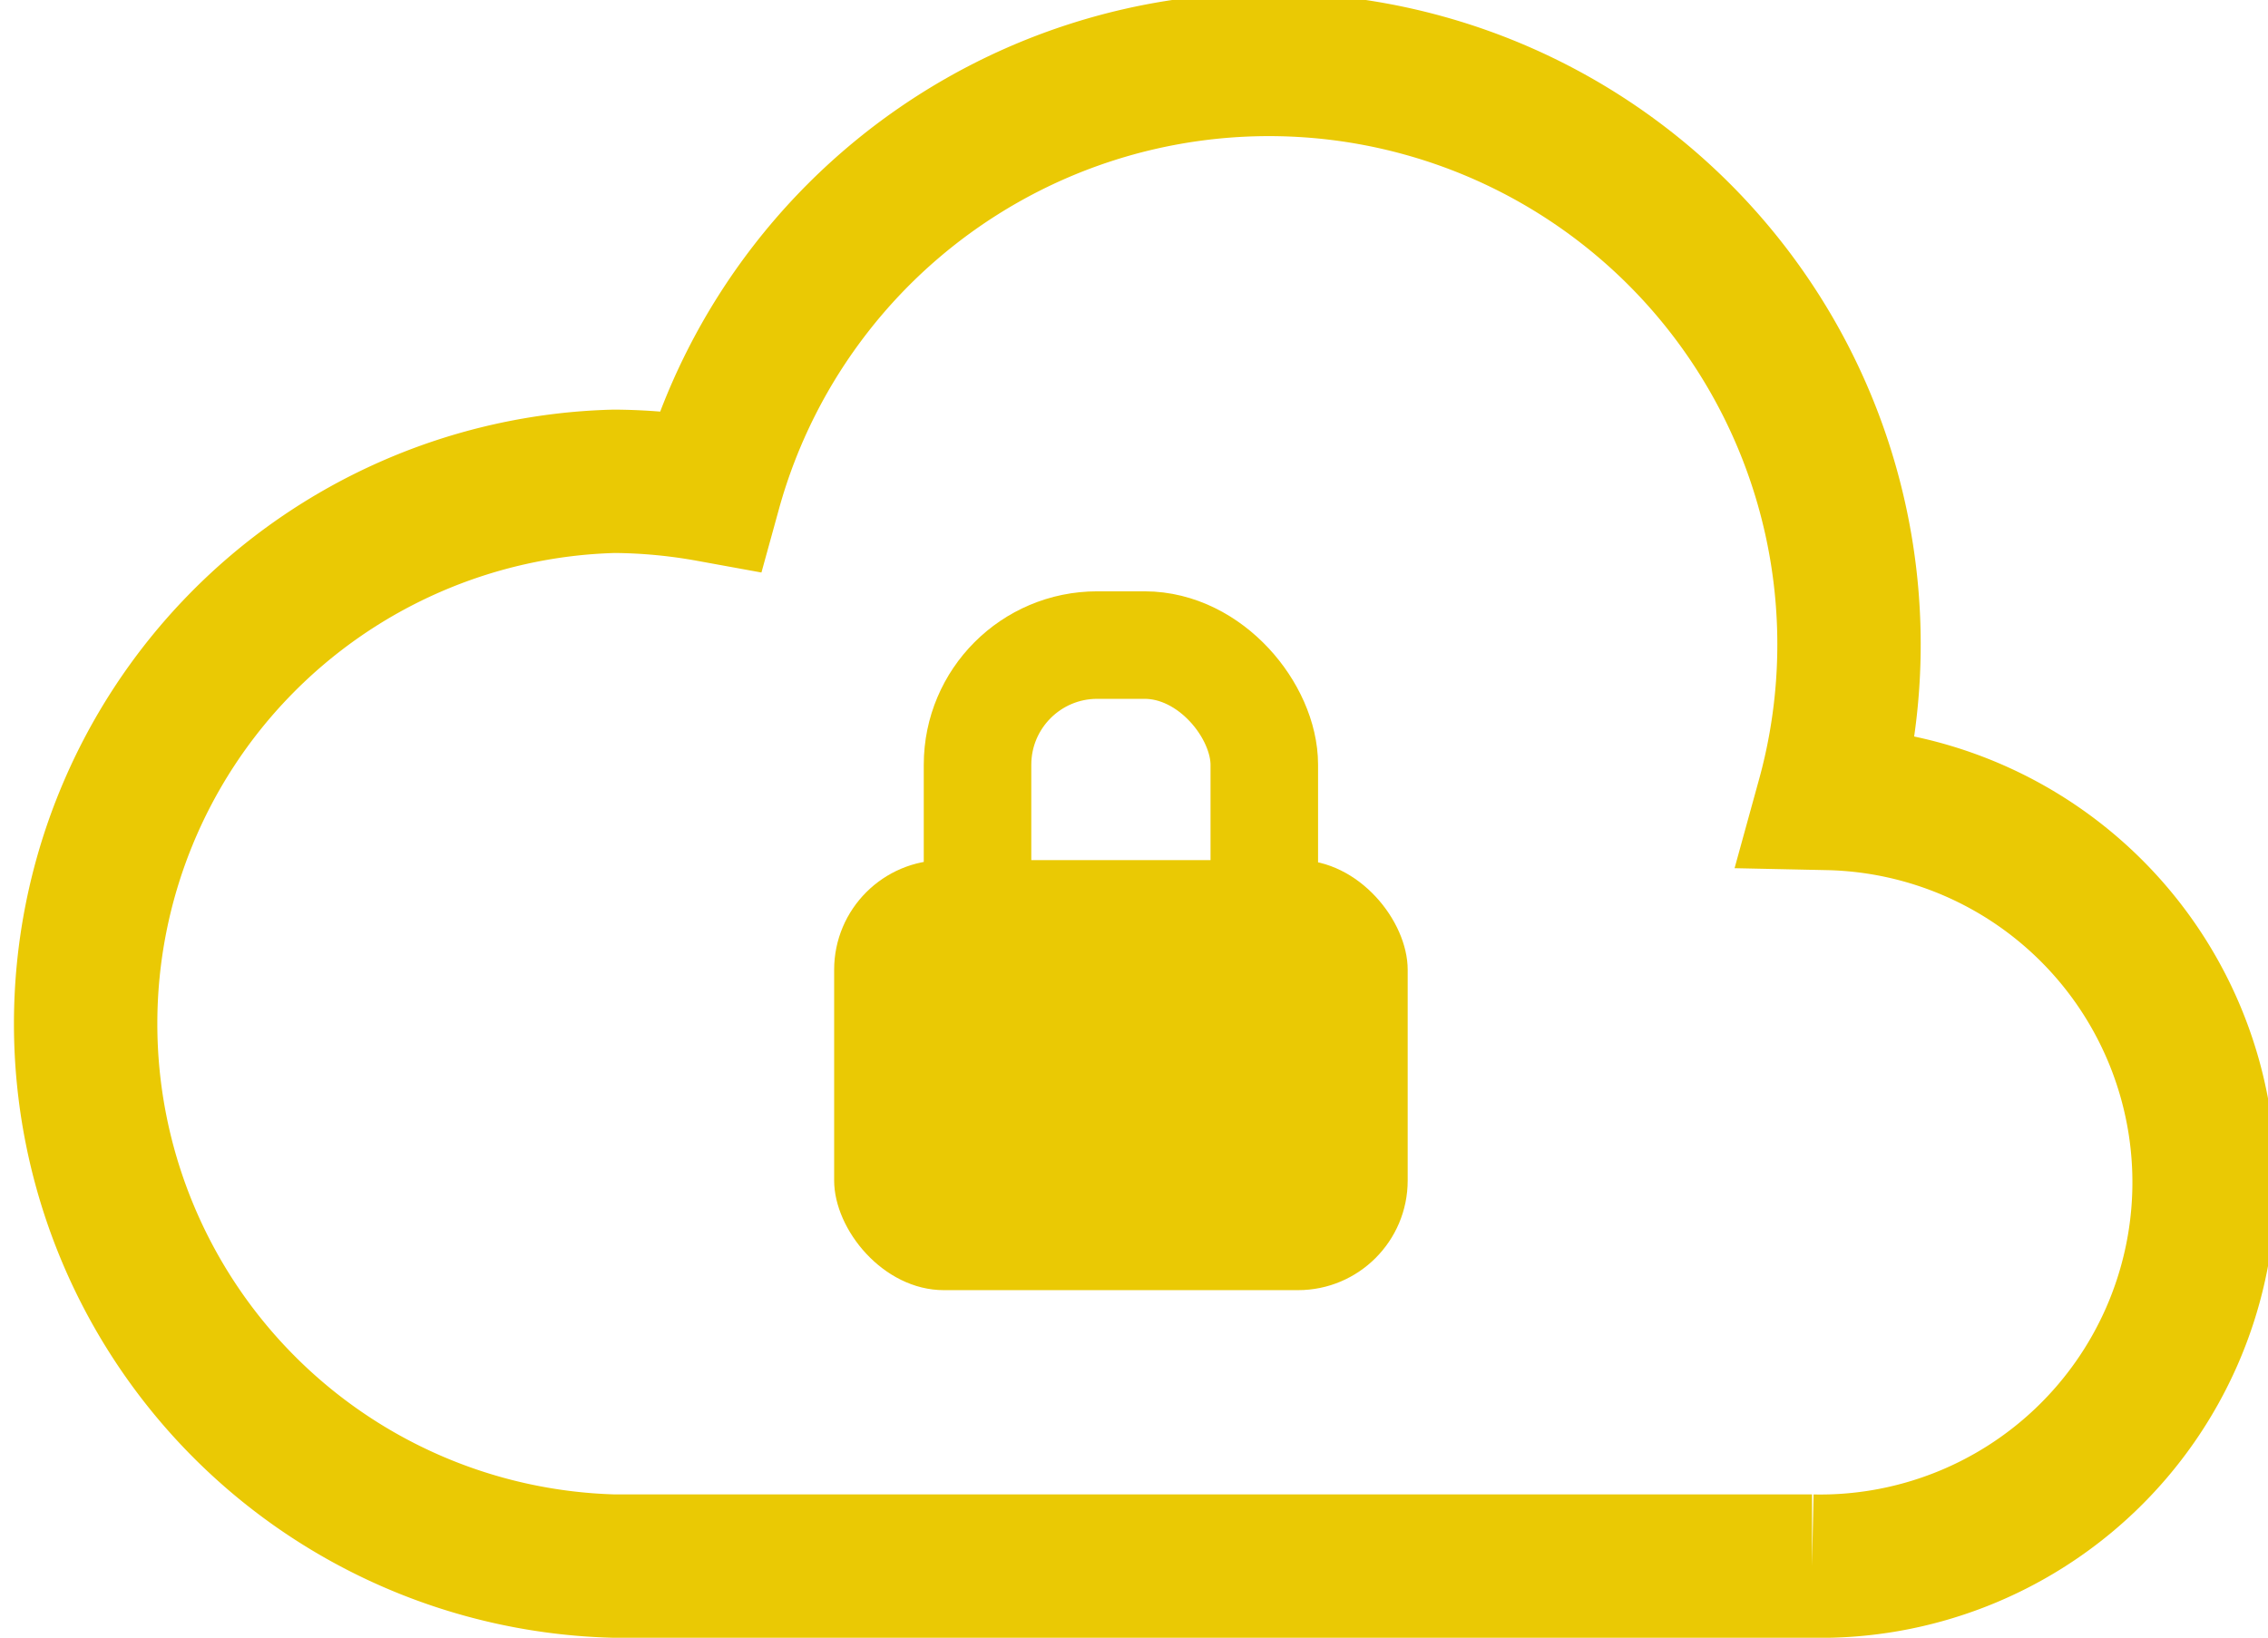 <svg height="45.7" viewBox="0 0 63.27 45.7" width="63.27" xmlns="http://www.w3.org/2000/svg"><path d="m51 22.28a16.18 16.18 0 0 0 -31.2-8.6 15.48 15.48 0 0 0 -2.66-.25 15.14 15.14 0 0 0 0 30.27h33.41a10.71 10.71 0 0 0 .45-21.42z" fill="none" stroke="#eac904" stroke-linecap="round" stroke-miterlimit="10" stroke-width="4"/><rect fill="#eac904" height="12" rx="3.06" width="16" x="23.27" y="24"/><rect fill="none" height="10" rx="3.34" stroke="#eac904" stroke-miterlimit="10" stroke-width="3" width="8" x="27.27" y="18"/></svg>